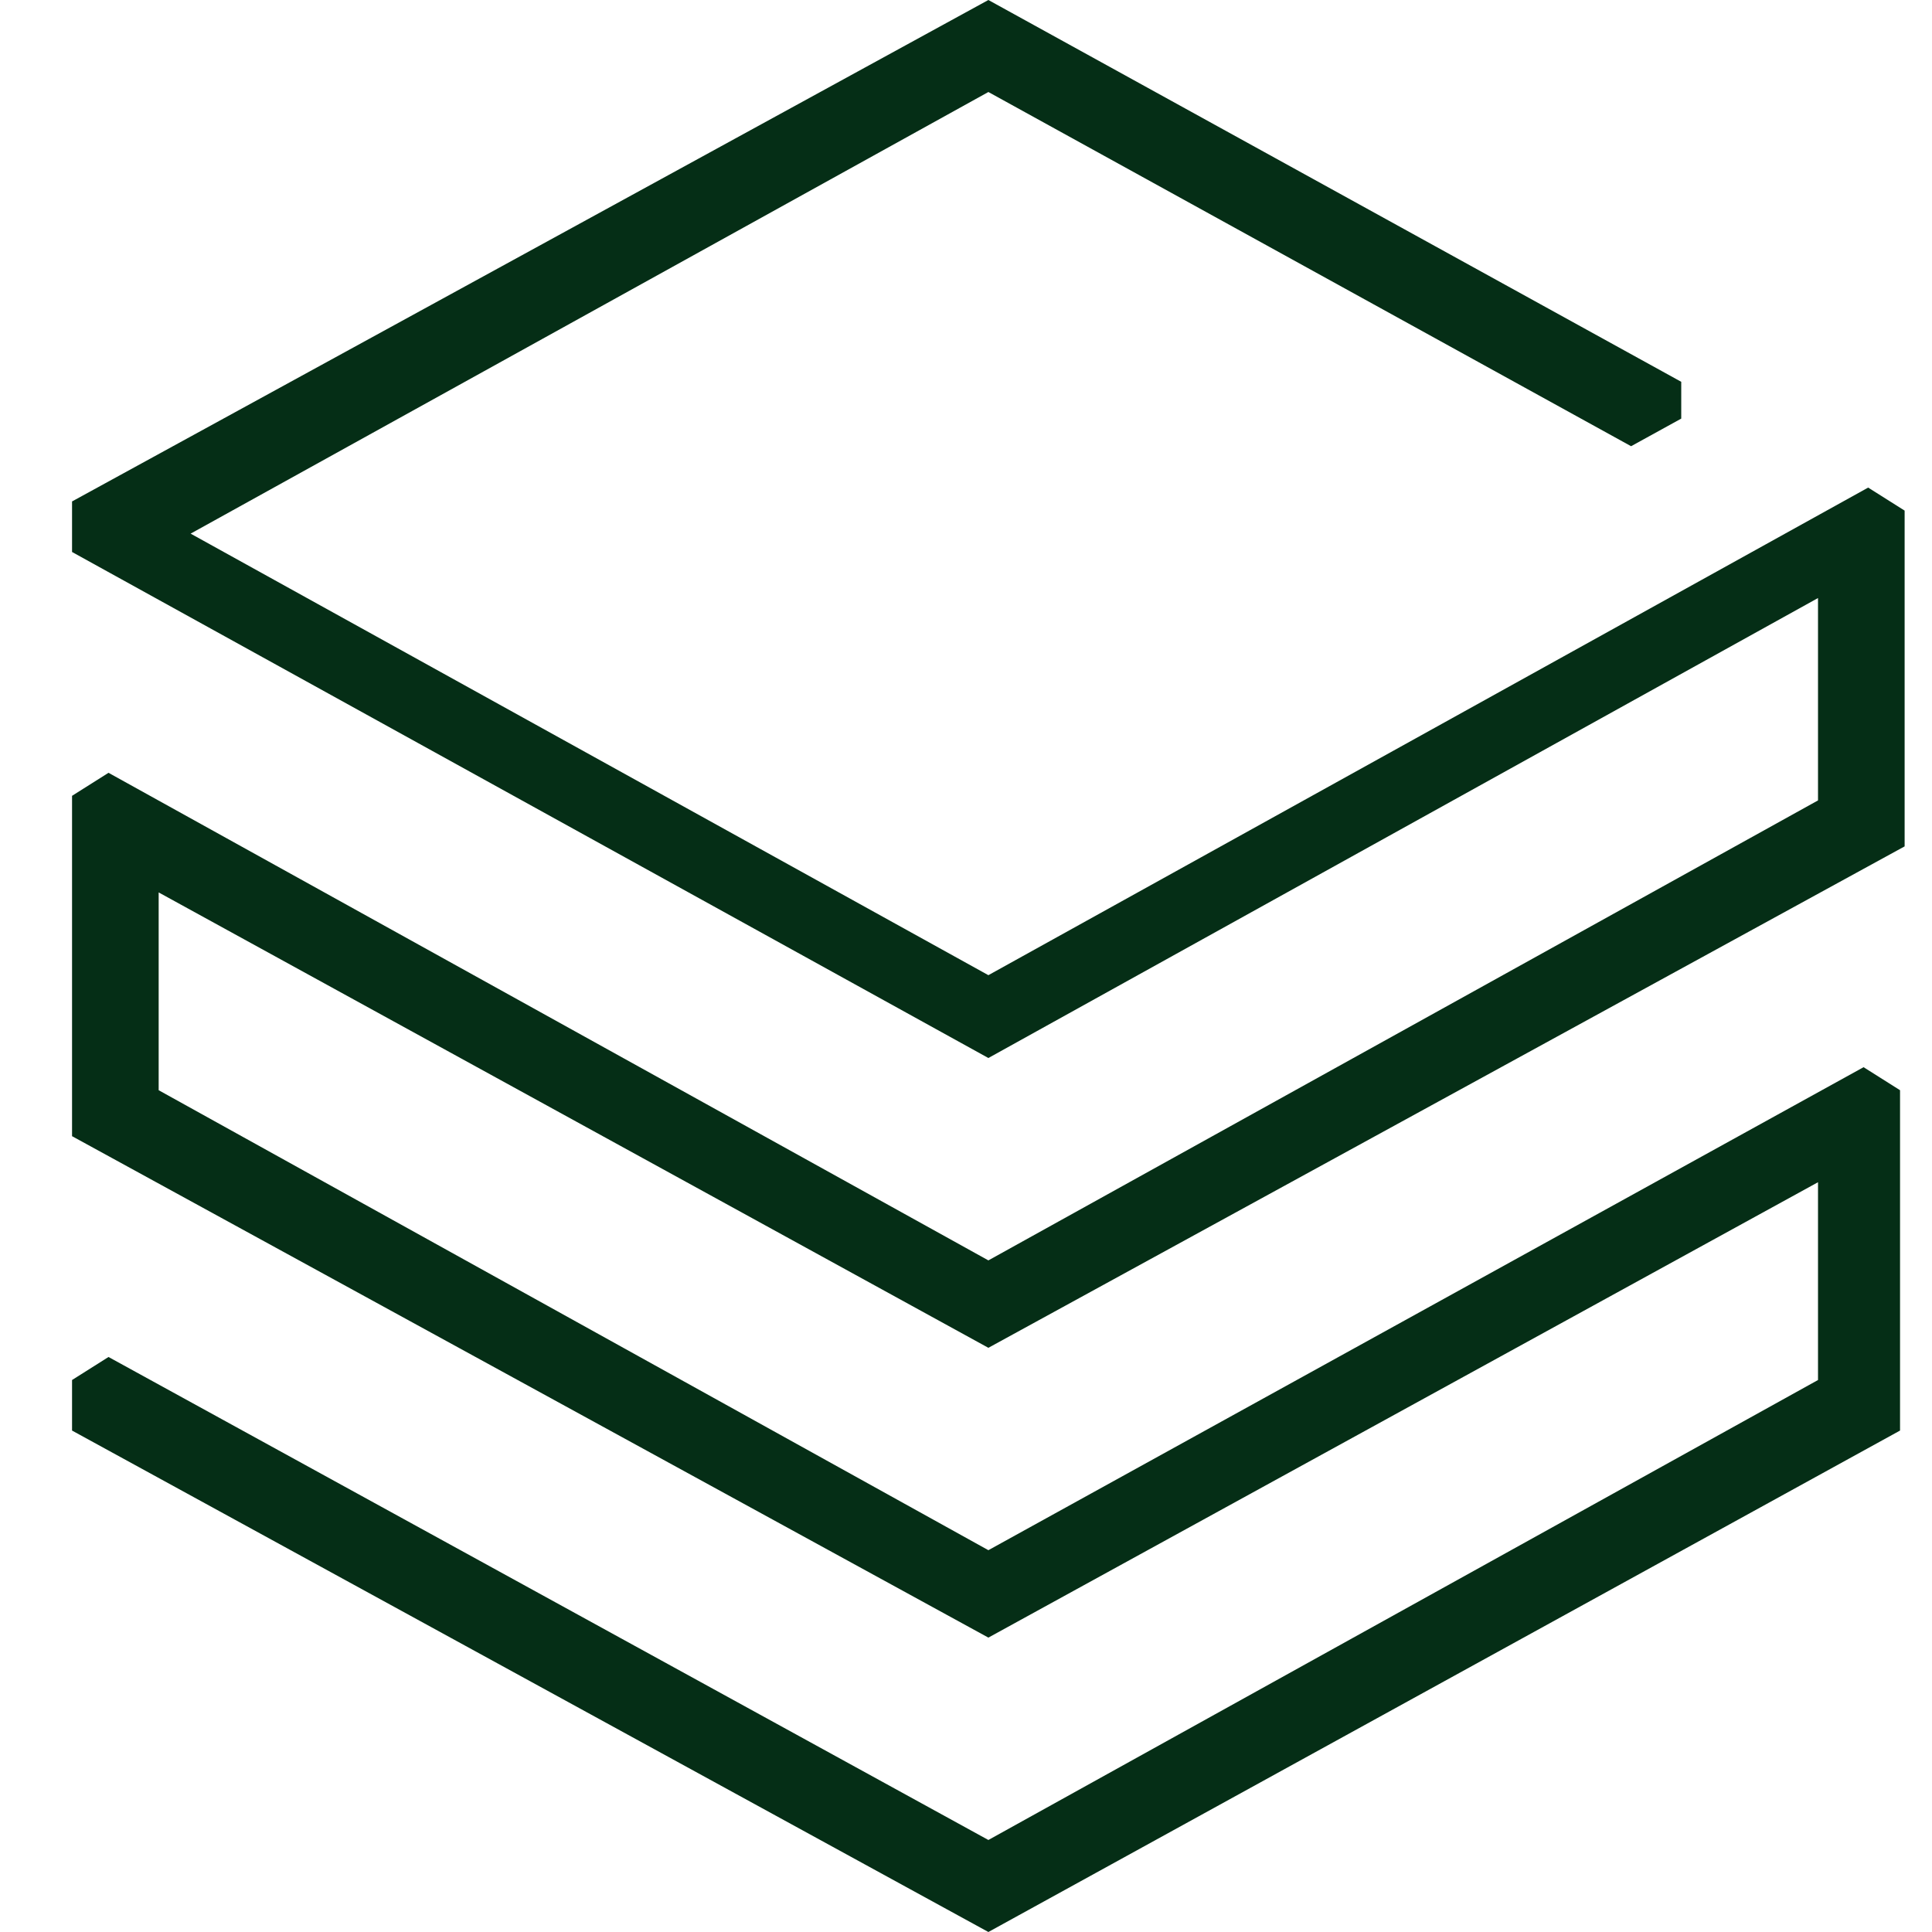 <svg width="24" height="24" viewBox="0 0 24 24" fill="none" xmlns="http://www.w3.org/2000/svg">
<path d="M23.603 17.771V13.543L23.15 13.257L12.278 19.257L1.971 13.543V11.086L12.278 16.743L23.66 10.514V6.343L23.207 6.057L12.278 12.114L2.368 6.629L12.278 1.143L20.262 5.543L20.885 5.2V4.743L12.278 0L0.895 6.229V6.857L12.278 13.143L22.584 7.429V9.943L12.278 15.657L1.348 9.6L0.895 9.886V14.114L12.278 20.343L22.584 14.686V17.143L12.278 22.857L1.348 16.857L0.895 17.143V17.771L12.278 24L23.603 17.771Z" fill="#052E16"/>
</svg>
